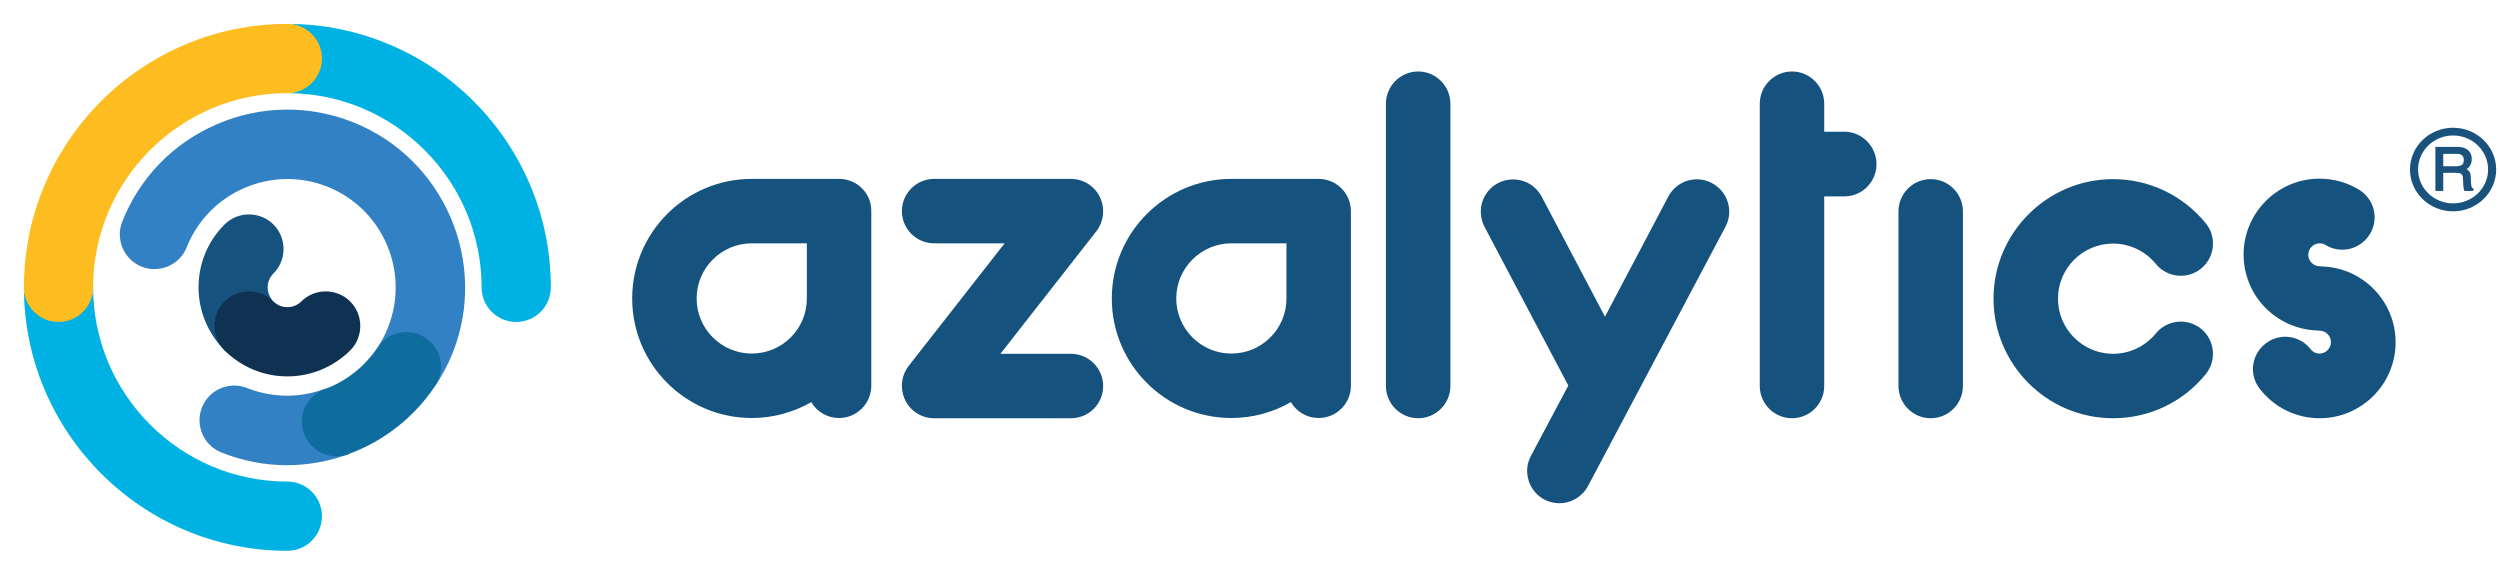 <svg width="174" height="40" viewBox="0 0 174 40" fill="none" xmlns="http://www.w3.org/2000/svg">
<g clip-path="url(#clip0_1332_495)">
<path d="M19.033 20.967C18.495 20.428 18.495 19.572 19.033 19.033C19.968 18.098 19.968 16.561 19.033 15.626C18.098 14.691 16.561 14.691 15.626 15.626C14.453 16.799 13.819 18.352 13.819 20C13.819 21.648 14.469 23.201 15.626 24.374C15.674 24.422 15.721 24.469 15.769 24.517C15.357 24.089 15.103 23.265 15.103 22.663C15.103 22.076 15.341 21.506 15.753 21.093C16.165 20.681 16.735 20.444 17.322 20.444C17.845 20.444 18.542 20.586 18.986 20.919L19.033 20.967Z" fill="#15537E"/>
<path d="M24.58 8.51C21.506 7.29 18.146 7.337 15.119 8.637C12.076 9.937 9.73 12.345 8.51 15.42C8.019 16.656 8.621 18.067 9.857 18.558C11.093 19.049 12.504 18.447 12.995 17.211C14.532 13.344 18.938 11.458 22.789 12.995C26.656 14.533 28.542 18.938 27.005 22.789C26.799 23.312 26.545 23.788 26.244 24.232L26.26 24.216C26.688 23.582 27.575 23.297 28.288 23.297C28.716 23.297 29.144 23.423 29.525 23.677C30.016 24.01 30.349 24.501 30.476 25.087C30.586 25.658 30.539 26.498 30.206 26.989C30.713 26.244 31.157 25.436 31.506 24.564C34.01 18.257 30.919 11.046 24.58 8.51Z" fill="#3281C4"/>
<path d="M23.423 31.569C22.488 31.569 21.664 30.983 21.331 30.111C21.125 29.556 21.157 28.954 21.395 28.415C21.648 27.877 22.282 27.195 22.837 26.989C22.869 26.973 22.884 26.957 22.916 26.942C21.157 27.686 19.112 27.766 17.195 27.005C15.959 26.514 14.548 27.116 14.057 28.352C13.566 29.588 14.168 30.999 15.404 31.49C16.91 32.092 18.447 32.377 19.968 32.377C21.49 32.377 22.979 32.092 24.374 31.569C24.12 31.617 23.661 31.569 23.423 31.569Z" fill="#3281C4"/>
<path d="M23.423 31.759C22.441 31.759 21.521 31.157 21.157 30.174C20.697 28.922 21.347 27.544 22.599 27.084C24.089 26.545 25.388 25.515 26.276 24.184C27.021 23.075 28.51 22.773 29.62 23.518C30.729 24.263 31.03 25.753 30.285 26.862C28.843 29.033 26.704 30.713 24.263 31.601C23.978 31.712 23.709 31.759 23.423 31.759Z" fill="#0F6C9F"/>
<path d="M20.001 26.197C18.352 26.197 16.799 25.547 15.627 24.39C14.691 23.455 14.691 21.918 15.627 20.983C16.562 20.048 18.099 20.048 19.034 20.983C19.288 21.236 19.636 21.379 20.001 21.379C20.365 21.379 20.714 21.236 20.967 20.983C21.902 20.048 23.44 20.048 24.375 20.983C25.31 21.918 25.31 23.455 24.375 24.39C23.202 25.547 21.649 26.197 20.001 26.197Z" fill="#0F3253"/>
<path d="M20 1.664C21.221 1.664 22.219 2.852 22.219 4.073C22.219 5.293 21.221 6.482 20 6.482C27.449 6.482 33.519 12.551 33.519 20C33.519 21.331 34.596 22.409 35.928 22.409C37.259 22.409 38.337 21.331 38.337 20C38.337 9.889 30.112 1.664 20 1.664Z" fill="#00B2E3"/>
<path d="M4.073 22.219C2.852 22.219 1.664 21.22 1.664 20C1.664 30.111 9.889 38.336 20 38.336C21.331 38.336 22.409 37.259 22.409 35.927C22.409 34.596 21.331 33.518 20 33.518C12.551 33.518 6.481 27.449 6.481 20C6.481 21.22 5.293 22.219 4.073 22.219Z" fill="#00B2E3"/>
<path d="M4.073 22.409C2.741 22.409 1.664 21.331 1.664 20C1.664 9.889 9.889 1.664 20 1.664C21.331 1.664 22.409 2.741 22.409 4.073C22.409 5.404 21.331 6.482 20 6.482C12.551 6.482 6.481 12.551 6.481 20C6.481 21.331 5.404 22.409 4.073 22.409Z" fill="#FDBC1F"/>
<path d="M119.149 12.743C118.044 12.158 116.695 12.581 116.11 13.686L111.706 22.04L107.301 13.686C106.716 12.581 105.367 12.175 104.262 12.743C103.157 13.329 102.751 14.678 103.32 15.783L109.154 26.834L106.554 31.726C105.969 32.815 106.391 34.18 107.48 34.765C107.822 34.944 108.179 35.025 108.536 35.025C109.333 35.025 110.113 34.586 110.519 33.839L120.092 15.783C120.677 14.678 120.254 13.329 119.149 12.743Z" fill="#15537E"/>
<path d="M134.377 29.109C133.141 29.109 132.134 28.102 132.134 26.866V14.71C132.134 13.475 133.141 12.467 134.377 12.467C135.612 12.467 136.619 13.475 136.619 14.71V26.866C136.619 28.102 135.612 29.109 134.377 29.109Z" fill="#15537E"/>
<path d="M98.704 29.109C97.469 29.109 96.461 28.102 96.461 26.866V7.218C96.461 5.983 97.469 4.975 98.704 4.975C99.939 4.975 100.947 5.983 100.947 7.218V26.866C100.947 28.102 99.939 29.109 98.704 29.109Z" fill="#15537E"/>
<path d="M128.364 9.168H126.966V7.218C126.966 5.983 125.958 4.975 124.723 4.975C123.488 4.975 122.48 5.983 122.48 7.218V26.866C122.48 28.102 123.488 29.109 124.723 29.109C125.958 29.109 126.966 28.102 126.966 26.866V13.67H128.364C129.599 13.67 130.606 12.662 130.606 11.427C130.606 10.192 129.599 9.168 128.364 9.168Z" fill="#15537E"/>
<path d="M147.07 29.109C142.471 29.109 138.749 25.371 138.749 20.788C138.749 16.205 142.487 12.467 147.07 12.467C149.573 12.467 151.929 13.589 153.522 15.539C154.302 16.498 154.156 17.912 153.197 18.692C152.238 19.472 150.824 19.326 150.044 18.367C149.313 17.473 148.224 16.953 147.07 16.953C144.957 16.953 143.235 18.675 143.235 20.788C143.235 22.901 144.957 24.624 147.07 24.624C148.224 24.624 149.313 24.104 150.044 23.21C150.824 22.251 152.238 22.105 153.197 22.885C154.156 23.665 154.302 25.079 153.522 26.038C151.946 27.988 149.589 29.109 147.07 29.109Z" fill="#15537E"/>
<path d="M58.399 12.451H52.321C47.722 12.451 44 16.189 44 20.772C44 25.371 47.738 29.093 52.321 29.093C53.832 29.093 55.246 28.687 56.465 27.988C56.855 28.654 57.57 29.093 58.399 29.093C59.634 29.093 60.642 28.085 60.642 26.85V14.694C60.658 13.459 59.651 12.451 58.399 12.451ZM52.321 24.607C50.208 24.607 48.486 22.885 48.486 20.772C48.486 18.659 50.208 16.936 52.321 16.936H56.157V20.772C56.157 22.901 54.434 24.607 52.321 24.607Z" fill="#15537E"/>
<path d="M91.781 12.451H85.702C81.103 12.451 77.381 16.189 77.381 20.772C77.381 25.371 81.119 29.093 85.702 29.093C87.214 29.093 88.628 28.687 89.847 27.988C90.237 28.654 90.952 29.093 91.781 29.093C93.016 29.093 94.023 28.085 94.023 26.85V14.694C94.023 13.459 93.016 12.451 91.781 12.451ZM85.702 24.607C83.59 24.607 81.867 22.885 81.867 20.772C81.867 18.659 83.59 16.936 85.702 16.936H89.538V20.772C89.538 22.901 87.815 24.607 85.702 24.607Z" fill="#15537E"/>
<path d="M161.68 18.546C161.599 18.546 161.534 18.529 161.452 18.529C161.014 18.529 160.656 18.172 160.656 17.733C160.656 17.294 161.014 16.937 161.452 16.937C161.599 16.937 161.745 16.969 161.859 17.05C162.915 17.7 164.297 17.359 164.947 16.287C165.597 15.23 165.255 13.849 164.183 13.199C163.354 12.695 162.411 12.435 161.436 12.435C158.527 12.435 156.154 14.807 156.154 17.717C156.154 20.561 158.397 22.869 161.209 22.998C161.29 22.998 161.355 23.015 161.436 23.015C161.875 23.015 162.233 23.372 162.233 23.811C162.233 24.25 161.875 24.608 161.436 24.608C161.095 24.608 160.884 24.396 160.819 24.299C160.055 23.324 158.641 23.145 157.666 23.925C156.691 24.689 156.512 26.103 157.292 27.078C158.299 28.362 159.811 29.109 161.452 29.109C164.362 29.109 166.734 26.736 166.734 23.827C166.734 20.983 164.492 18.675 161.68 18.546Z" fill="#15537E"/>
<path d="M74.537 29.109H65.014C64.152 29.109 63.372 28.622 62.998 27.841C62.625 27.061 62.722 26.151 63.242 25.469L69.922 16.936H65.014C63.779 16.936 62.771 15.929 62.771 14.694C62.771 13.459 63.779 12.451 65.014 12.451H74.537C75.399 12.451 76.179 12.938 76.553 13.719C76.926 14.499 76.829 15.409 76.309 16.091L69.629 24.624H74.537C75.773 24.624 76.78 25.631 76.78 26.866C76.78 28.102 75.789 29.109 74.537 29.109Z" fill="#15537E"/>
<path d="M172.105 13.095C172.07 13.086 172.035 13.036 172.009 12.96C172.009 12.91 171.992 12.834 171.983 12.725L171.966 12.33C171.957 12.145 171.931 12.011 171.853 11.918C171.801 11.859 171.74 11.8 171.671 11.767C171.766 11.699 171.853 11.632 171.905 11.54C171.992 11.414 172.035 11.262 172.035 11.069C172.035 10.707 171.87 10.455 171.567 10.321C171.411 10.245 171.203 10.22 170.969 10.22H169.503V13.221V13.288H169.573H169.98H170.05V13.221V12.027H170.908C171.064 12.027 171.186 12.053 171.246 12.069C171.35 12.128 171.42 12.229 171.42 12.406L171.446 12.893C171.454 13.011 171.463 13.086 171.472 13.137C171.48 13.187 171.498 13.221 171.506 13.255L171.532 13.288H171.576H172.079H172.148V13.221V13.154V13.112L172.105 13.095ZM171.342 11.481C171.238 11.54 171.107 11.573 170.925 11.573H170.05V10.707H170.986C171.116 10.707 171.212 10.724 171.29 10.766C171.42 10.834 171.48 10.951 171.48 11.136C171.48 11.296 171.437 11.414 171.342 11.481Z" fill="#18527D"/>
<path d="M170.734 14.709C169.078 14.709 167.734 13.406 167.734 11.8C167.734 10.195 169.078 8.892 170.734 8.892C172.39 8.892 173.734 10.195 173.734 11.8C173.734 13.406 172.382 14.709 170.734 14.709ZM170.734 9.43C169.39 9.43 168.298 10.489 168.298 11.792C168.298 13.095 169.39 14.154 170.734 14.154C172.078 14.154 173.171 13.095 173.171 11.792C173.171 10.489 172.078 9.43 170.734 9.43Z" fill="#18527D"/>
</g>
<defs>
<clipPath id="clip0_1332_495">
<rect width="174" height="40" fill="white"/>
</clipPath>
</defs>
</svg>
